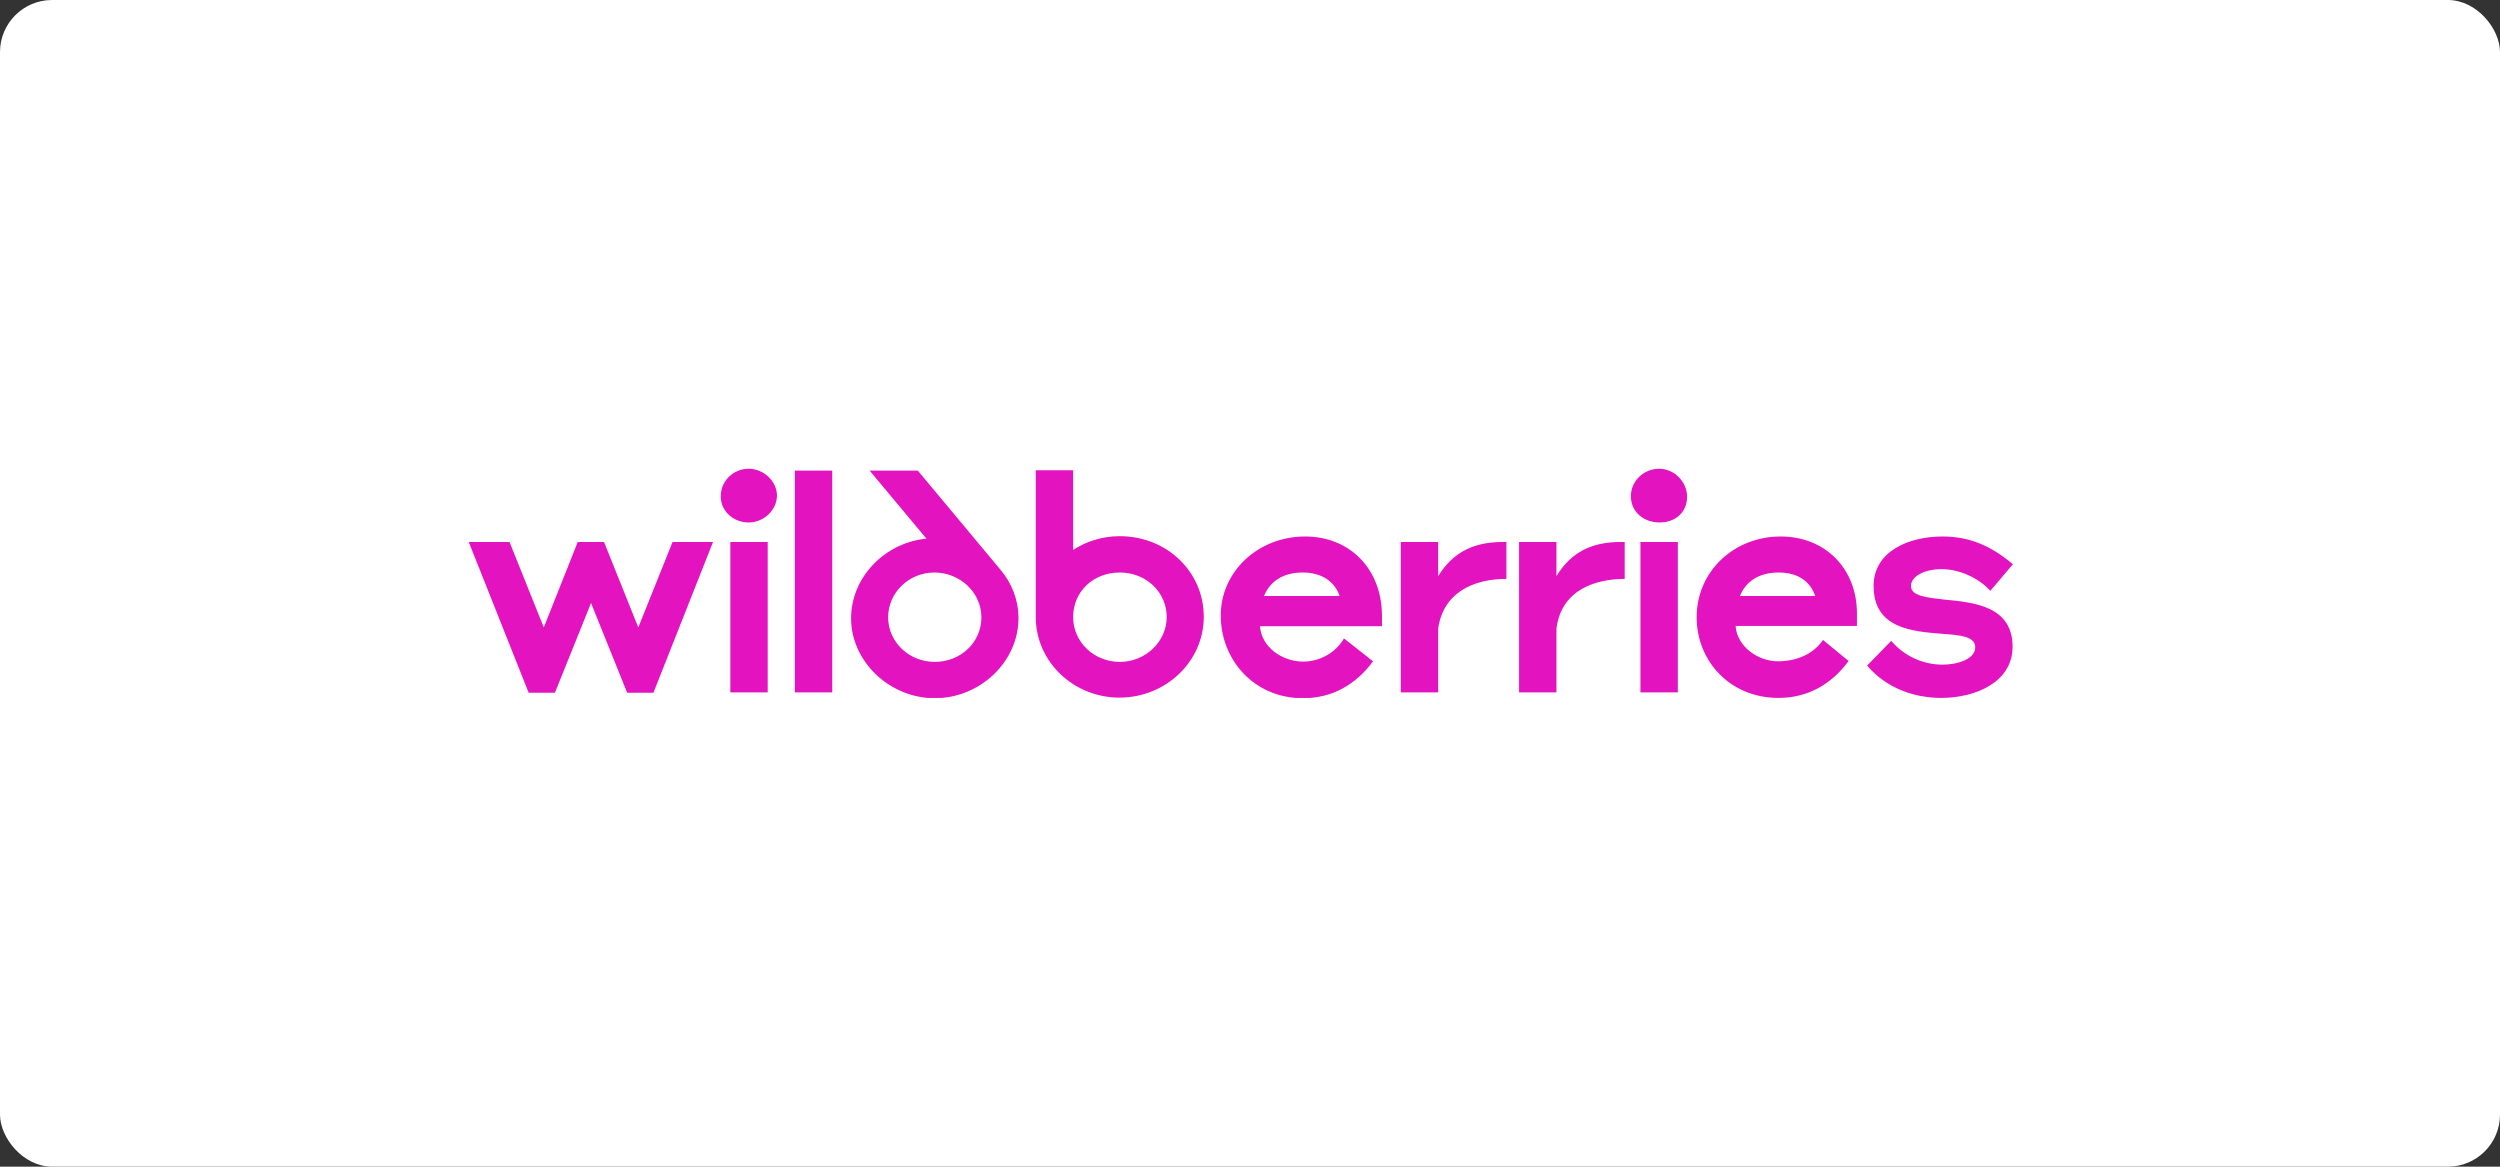 <?xml version="1.0" encoding="UTF-8"?> <svg xmlns="http://www.w3.org/2000/svg" width="240" height="112" viewBox="0 0 240 112" fill="none"><rect x="0" y="0" width="240" height="112" fill="#333333" stroke="none"/><rect width="240" height="112" rx="5" fill="white"></rect><g clip-path="url(#clip0_110_1352)"><path d="M107.497 51.474C105.807 51.474 104.295 51.972 103.02 52.792V45.147H99.433V59.237C99.433 63.514 103.05 66.971 107.468 66.971C111.885 66.971 115.561 63.543 115.561 59.208C115.561 54.872 112.004 51.474 107.497 51.474ZM88.938 51.708C84.965 52.089 81.704 55.4 81.704 59.354C81.704 63.514 85.41 67.029 89.738 67.029C94.067 67.029 97.773 63.543 97.773 59.354C97.773 57.567 97.121 55.956 96.024 54.667L88.108 45.176H83.483L88.938 51.708ZM61.276 60.233L57.986 52.031H55.466L52.204 60.233L48.913 52.031H45L50.752 66.502H53.272L56.74 57.889L60.209 66.502H62.729L68.451 52.031H64.567L61.276 60.233ZM125.286 51.503C120.809 51.503 117.192 54.843 117.192 59.09C117.192 63.309 120.364 67.029 125.078 67.029C127.895 67.029 130.178 65.711 131.808 63.485L129.021 61.288C128.221 62.694 126.65 63.514 125.108 63.514C123.092 63.514 121.105 62.137 120.957 60.116H132.668V59.061C132.638 54.608 129.585 51.503 125.286 51.503ZM170.943 51.503C166.466 51.503 162.879 54.843 162.879 59.266C162.879 63.426 166.051 67 170.736 67C173.552 67 175.835 65.682 177.466 63.455L175.005 61.434C174.145 62.723 172.574 63.485 170.676 63.485C168.808 63.485 166.763 62.108 166.615 60.087H178.266V58.886C178.266 54.608 175.242 51.503 170.943 51.503ZM183.454 56.249C183.454 55.341 184.729 54.638 186.39 54.638C188.05 54.638 189.888 55.429 191.074 56.718L193.238 54.169C191.163 52.411 189.087 51.503 186.478 51.503C183.217 51.503 179.867 52.939 179.867 56.249C179.867 60.321 183.514 60.614 186.478 60.848C188.139 60.965 189.621 61.083 189.621 62.137C189.621 63.28 187.931 63.807 186.478 63.807C184.581 63.807 182.772 62.957 181.557 61.522L179.244 63.895C181.083 66.063 183.751 67 186.36 67C189.621 67 193.208 65.506 193.208 62.079C193.208 58.212 189.532 57.831 186.716 57.567C184.907 57.362 183.454 57.216 183.454 56.249ZM138.064 55.312V52.031H134.477V66.473H138.064V60.35C138.538 56.952 141.355 55.575 144.616 55.575V52.031H144.26C141.503 52.031 139.487 52.997 138.064 55.312ZM149.419 55.312V52.031H145.832V66.473H149.419V60.35C149.893 56.513 153.332 55.575 155.971 55.575V52.031H155.586C152.858 52.031 150.842 52.968 149.419 55.312ZM76.308 66.473H79.895V45.176H76.308V66.473ZM89.738 63.543C87.278 63.543 85.261 61.639 85.261 59.266C85.261 56.894 87.248 54.96 89.709 54.96C92.14 54.96 94.215 56.864 94.215 59.266C94.215 61.668 92.229 63.543 89.738 63.543ZM107.497 63.543C105.066 63.543 103.02 61.668 103.02 59.237C103.02 56.806 104.947 54.96 107.497 54.96C110.047 54.96 112.004 56.864 112.004 59.237C112.004 61.61 109.958 63.543 107.497 63.543ZM70.112 66.473H73.699V52.031H70.112V66.473ZM157.483 66.473H161.07V52.031H157.483V66.473ZM71.861 45C70.408 45 69.192 46.172 69.192 47.636C69.192 49.13 70.467 50.156 71.861 50.156C73.402 50.156 74.588 48.896 74.588 47.578C74.588 46.23 73.343 45 71.861 45ZM159.262 45C157.809 45 156.564 46.172 156.564 47.636C156.564 49.101 157.75 50.156 159.321 50.156C160.893 50.156 161.96 49.13 161.96 47.695C161.96 46.26 160.744 45 159.262 45ZM167.03 57.216C167.623 55.78 168.897 54.96 170.765 54.96C172.633 54.96 173.789 55.839 174.264 57.216H167.03ZM121.343 57.216C121.936 55.78 123.21 54.96 125.049 54.96C126.916 54.96 128.132 55.839 128.606 57.216C128.636 57.216 121.343 57.216 121.343 57.216Z" fill="#E313BF"></path></g><defs><clipPath id="clip0_110_1352"><rect width="148.238" height="22" fill="white" transform="translate(45 45)"></rect></clipPath></defs></svg> 